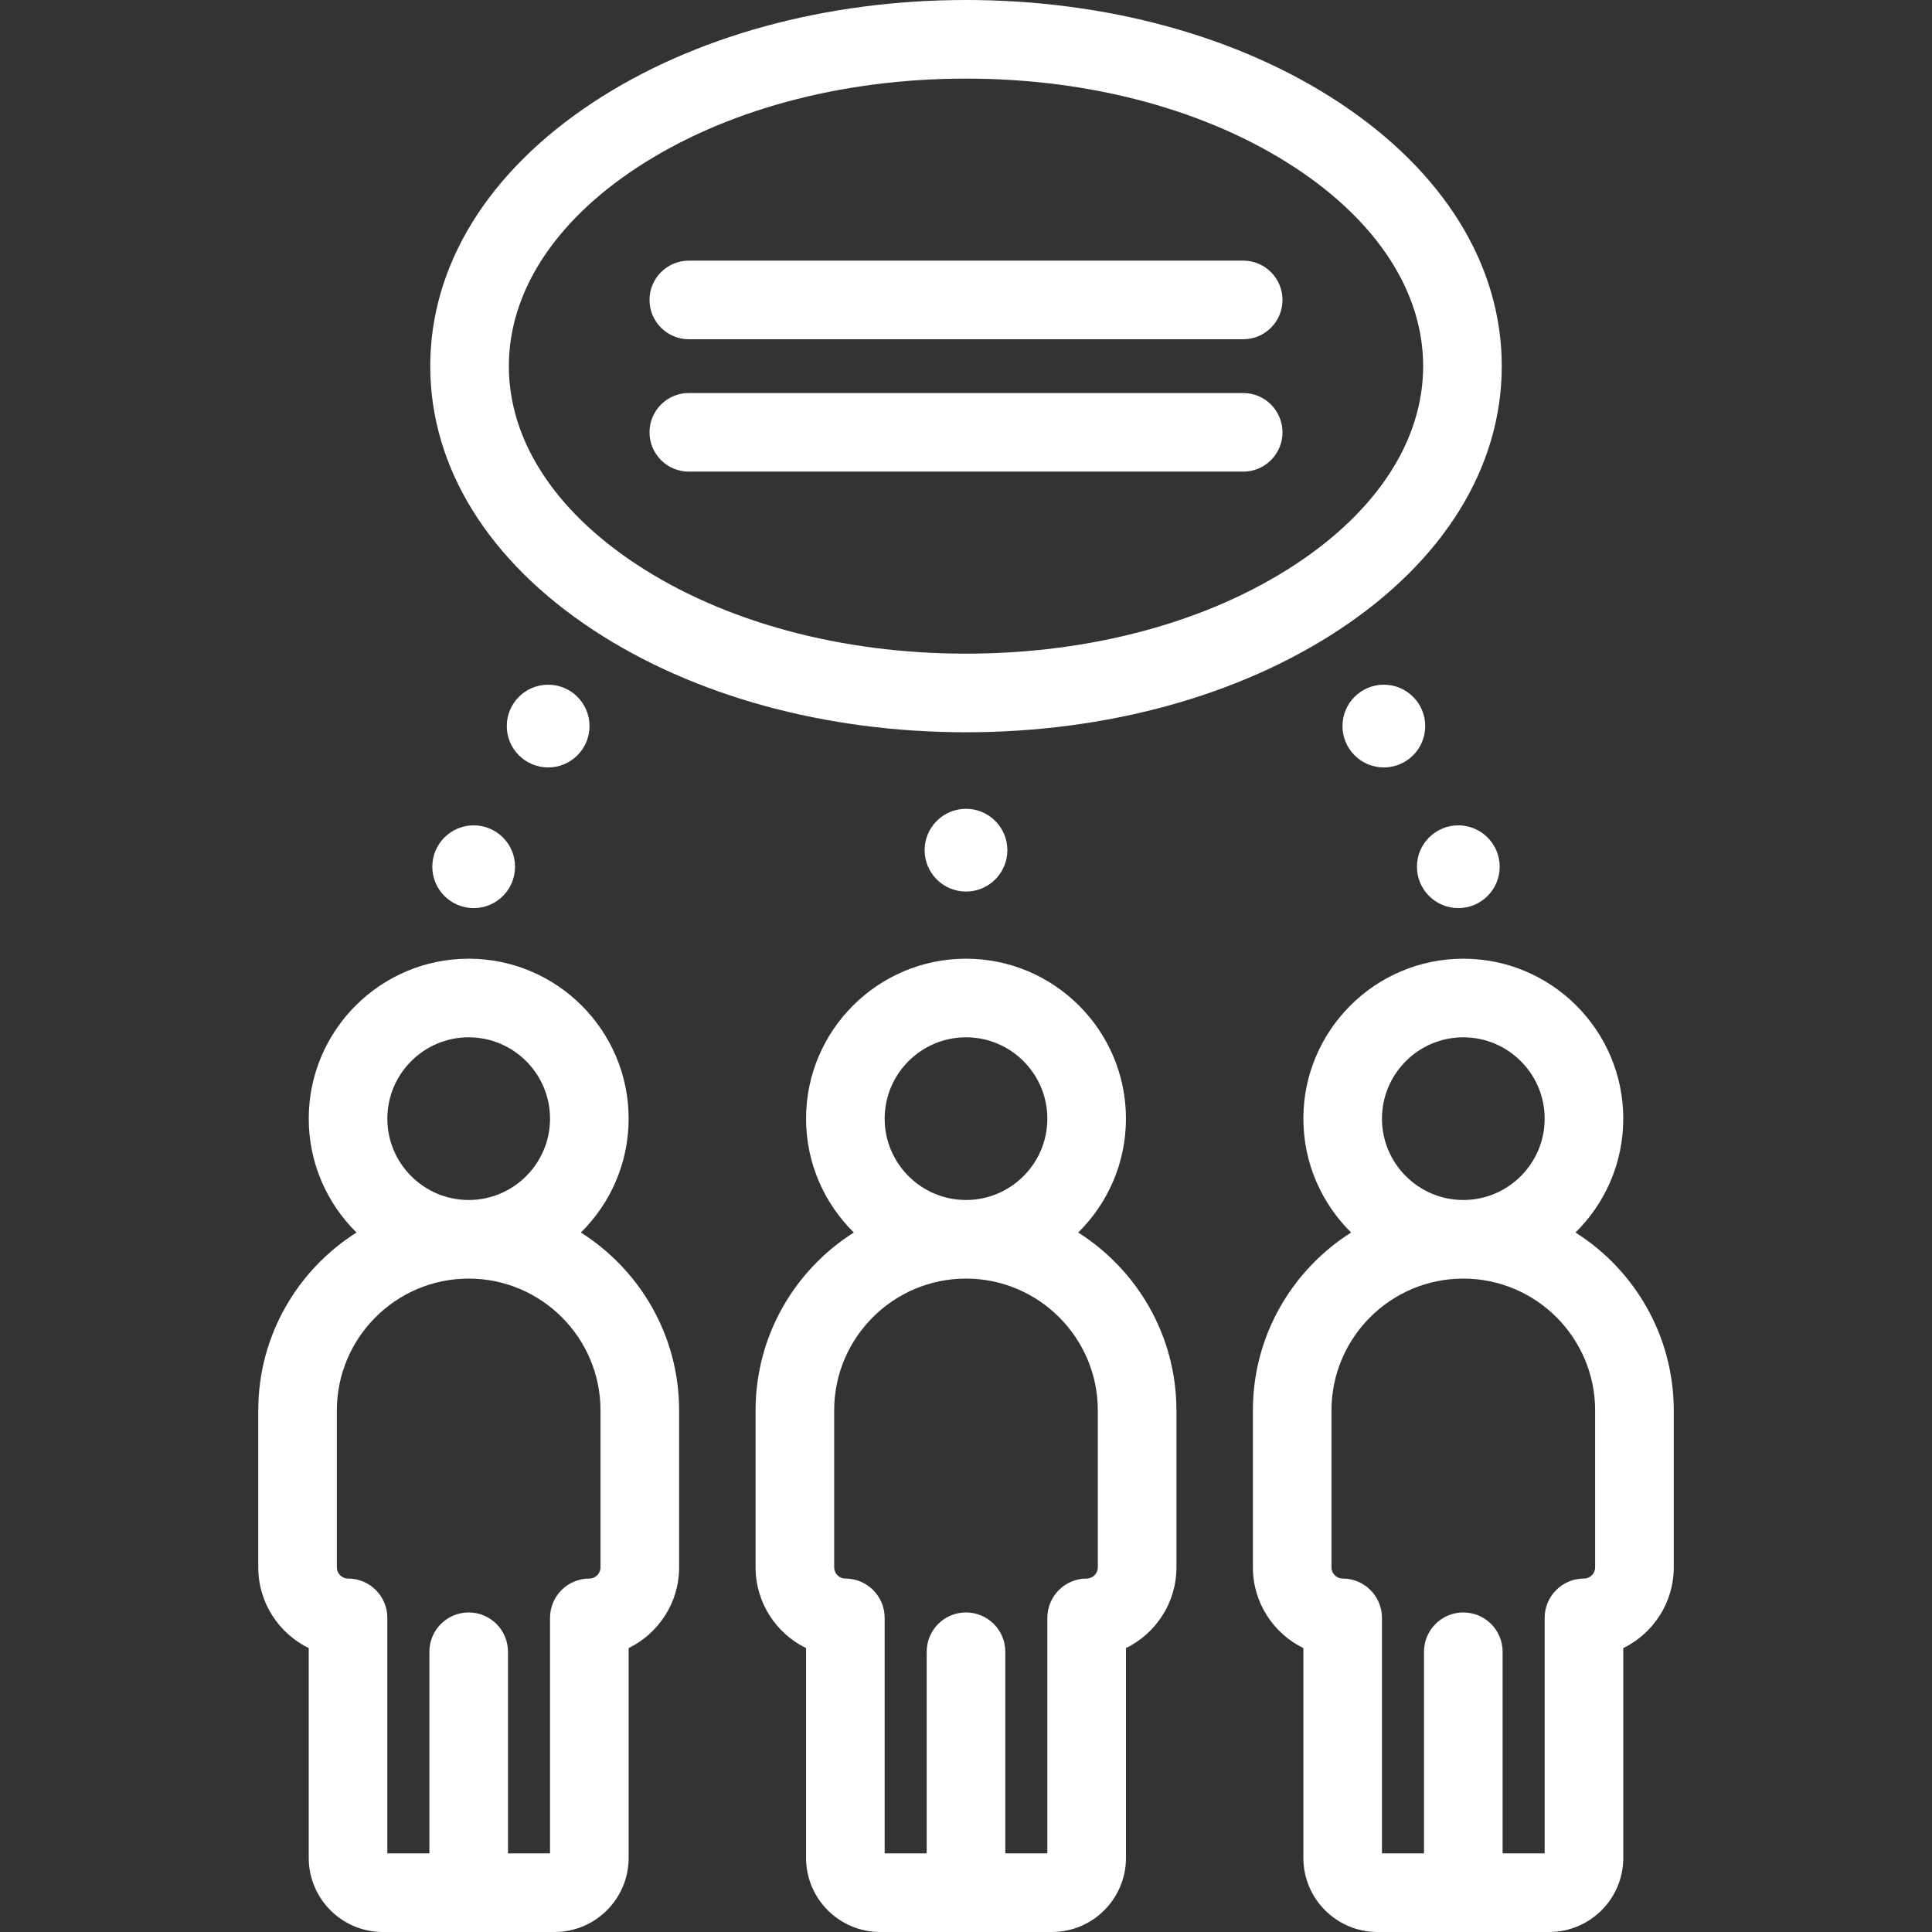 <?xml version="1.0" encoding="iso-8859-1"?>
<!-- Uploaded to: SVG Repo, www.svgrepo.com, Generator: SVG Repo Mixer Tools -->
<!DOCTYPE svg PUBLIC "-//W3C//DTD SVG 1.1//EN" "http://www.w3.org/Graphics/SVG/1.1/DTD/svg11.dtd">
<svg fill="#fff" height="800px" width="800px" version="1.1" id="Capa_1" xmlns="http://www.w3.org/2000/svg" xmlns:xlink="http://www.w3.org/1999/xlink" 
	 viewBox="0 0 466.991 466.991" xml:space="preserve">
<rect x="0" y="0" width="466.991" height="466.991" fill="#333333" stroke="none"/>
<g>
	<path d="M140.404,297.917c7.121-7.016,11.546-16.761,11.546-27.524c0-21.318-17.344-38.662-38.662-38.662
		s-38.662,17.344-38.662,38.662c0,10.763,4.425,20.508,11.546,27.524c-14.255,9.022-23.748,24.919-23.748,43.001v37.937
		c0,8.562,4.984,15.981,12.202,19.51v50.727c0,9.869,8.029,17.898,17.898,17.898h41.527c9.869,0,17.898-8.029,17.898-17.898v-50.727
		c7.218-3.529,12.202-10.949,12.202-19.51v-37.937C164.151,322.836,154.659,306.938,140.404,297.917z M93.626,270.393
		c0-10.841,8.82-19.662,19.662-19.662s19.662,8.82,19.662,19.662s-8.82,19.662-19.662,19.662S93.626,281.234,93.626,270.393z
		 M145.151,378.855c0,1.49-1.212,2.702-2.702,2.702c-5.247,0-9.5,4.253-9.5,9.5v56.934h-10.162V399.25c0-5.247-4.253-9.5-9.5-9.5
		s-9.5,4.253-9.5,9.5v48.741H93.626v-56.934c0-5.247-4.253-9.5-9.5-9.5c-1.49,0-2.702-1.212-2.702-2.702v-37.937
		c0-17.57,14.294-31.864,31.864-31.864s31.864,14.294,31.864,31.864V378.855z"/>
	<path d="M260.612,297.917c7.121-7.016,11.546-16.761,11.546-27.524c0-21.318-17.344-38.662-38.662-38.662
		s-38.662,17.344-38.662,38.662c0,10.763,4.425,20.508,11.546,27.524c-14.255,9.022-23.748,24.919-23.748,43.001v37.937
		c0,8.562,4.984,15.981,12.202,19.51v50.727c0,9.869,8.029,17.898,17.898,17.898h41.527c9.869,0,17.898-8.029,17.898-17.898v-50.727
		c7.218-3.529,12.202-10.949,12.202-19.51v-37.937C284.359,322.836,274.867,306.938,260.612,297.917z M213.834,270.393
		c0-10.841,8.82-19.662,19.662-19.662s19.662,8.82,19.662,19.662s-8.82,19.662-19.662,19.662S213.834,281.234,213.834,270.393z
		 M265.359,378.855c0,1.49-1.212,2.702-2.702,2.702c-5.247,0-9.5,4.253-9.5,9.5v56.934h-10.162V399.25c0-5.247-4.253-9.5-9.5-9.5
		s-9.5,4.253-9.5,9.5v48.741h-10.162v-56.934c0-5.247-4.253-9.5-9.5-9.5c-1.49,0-2.702-1.212-2.702-2.702v-37.937
		c0-17.57,14.294-31.864,31.864-31.864s31.864,14.294,31.864,31.864V378.855z"/>
	<path d="M380.82,297.917c7.121-7.016,11.546-16.762,11.546-27.524c0-21.318-17.344-38.662-38.662-38.662
		s-38.662,17.344-38.662,38.662c0,10.763,4.425,20.508,11.546,27.524c-14.255,9.022-23.748,24.919-23.748,43.001v37.937
		c0,8.562,4.984,15.981,12.202,19.51v50.727c0,9.869,8.029,17.898,17.898,17.898h41.527c9.869,0,17.898-8.029,17.898-17.898v-50.727
		c7.218-3.529,12.202-10.949,12.202-19.51v-37.937C404.567,322.836,395.075,306.938,380.82,297.917z M334.042,270.393
		c0-10.841,8.82-19.662,19.662-19.662s19.662,8.82,19.662,19.662s-8.82,19.662-19.662,19.662S334.042,281.234,334.042,270.393z
		 M385.567,378.855c0,1.49-1.212,2.702-2.702,2.702c-5.247,0-9.5,4.253-9.5,9.5v56.934h-10.162V399.25c0-5.247-4.253-9.5-9.5-9.5
		s-9.5,4.253-9.5,9.5v48.741h-10.162v-56.934c0-5.247-4.253-9.5-9.5-9.5c-1.49,0-2.702-1.212-2.702-2.702v-37.937
		c0-17.57,14.294-31.864,31.864-31.864c17.569,0,31.863,14.294,31.863,31.864V378.855z"/>
	<path d="M143.419,152.296C167.617,168.227,199.607,177,233.496,177s65.878-8.773,90.077-24.704
		c25.422-16.737,39.423-39.393,39.423-63.796s-14.001-47.06-39.423-63.796C299.374,8.773,267.384,0,233.496,0
		s-65.879,8.773-90.077,24.704C117.997,41.44,103.996,64.097,103.996,88.5S117.997,135.56,143.419,152.296z M153.867,40.573
		C174.998,26.662,203.278,19,233.496,19s58.497,7.662,79.629,21.573C333.032,53.679,343.996,70.7,343.996,88.5
		s-10.963,34.821-30.871,47.927C291.993,150.338,263.713,158,233.496,158c-30.218,0-58.497-7.662-79.629-21.573
		c-19.908-13.106-30.871-30.126-30.871-47.927S133.959,53.679,153.867,40.573z"/>
	<circle cx="114.495" cy="209.5" r="10"/>
	<circle cx="132.495" cy="175.5" r="10"/>
	<circle cx="352.495" cy="209.5" r="10"/>
	<circle cx="334.495" cy="175.5" r="10"/>
	<circle cx="233.495" cy="205.5" r="10"/>
	<path d="M166.496,82h134c5.247,0,9.5-4.253,9.5-9.5s-4.253-9.5-9.5-9.5h-134c-5.247,0-9.5,4.253-9.5,9.5S161.249,82,166.496,82z"/>
	<path d="M166.496,114h134c5.247,0,9.5-4.253,9.5-9.5s-4.253-9.5-9.5-9.5h-134c-5.247,0-9.5,4.253-9.5,9.5S161.249,114,166.496,114z
		"/>
</g>
</svg>